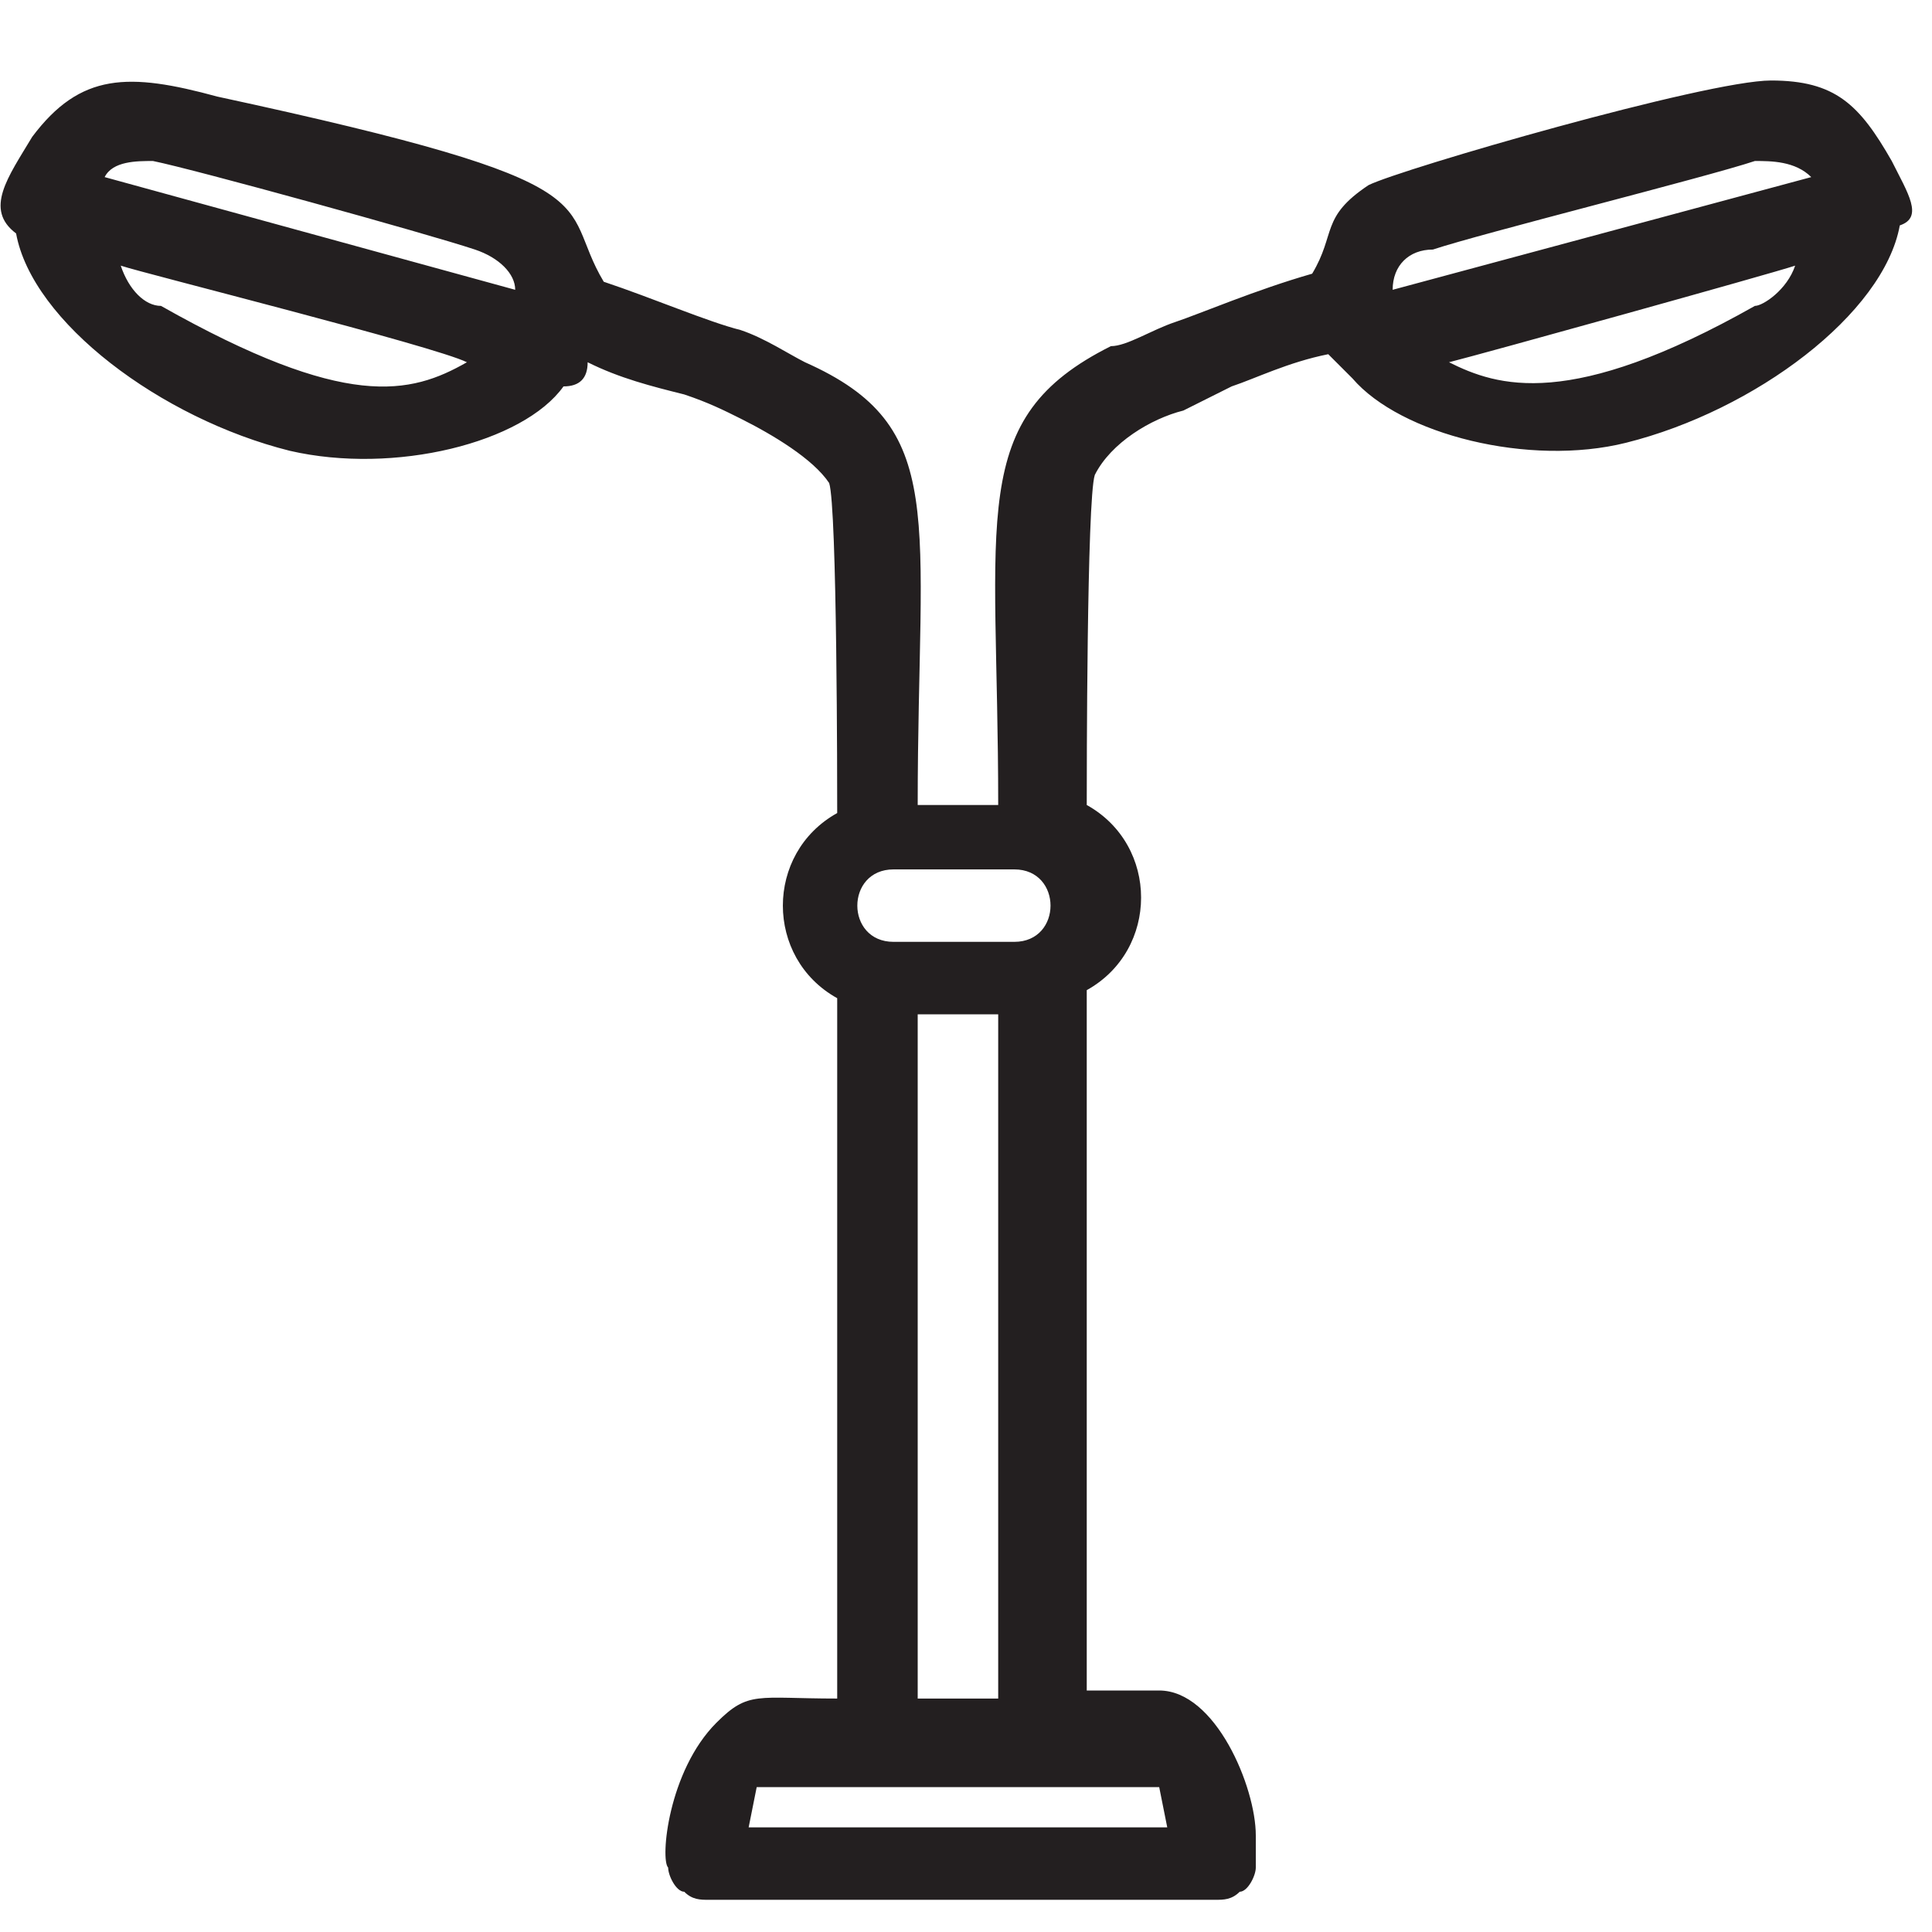 <svg width="24" height="24" viewBox="0 0 24 24" fill="none" xmlns="http://www.w3.org/2000/svg">
<path d="M23.5 2C23.1 1.3 22.8 1 22 1C21.2 1 17.4 2.1 17 2.3C16.4 2.7 16.6 2.9 16.3 3.4C15.6 3.6 14.9 3.9 14.6 4C14.3 4.1 14 4.3 13.8 4.3C12 5.2 12.4 6.4 12.4 10H11.4C11.4 6.4 11.8 5.3 10 4.5C9.8 4.4 9.5 4.2 9.2 4.1C8.8 4 8.1 3.7 7.5 3.5C6.9 2.5 7.8 2.3 2.7 1.2C1.6 0.9 1 0.9 0.4 1.7C0.1 2.2 -0.2 2.6 0.2 2.9C0.4 4 2 5.2 3.6 5.6C4.9 5.9 6.5 5.5 7 4.8C7.2 4.8 7.3 4.7 7.3 4.5C7.7 4.7 8.1 4.8 8.5 4.9C8.8 5 9 5.1 9.2 5.2C9.6 5.4 10.1 5.7 10.3 6C10.4 6.3 10.4 9.8 10.4 10.1C9.5 10.6 9.5 11.9 10.4 12.4C10.4 13.4 10.4 20.1 10.4 21.1C9.4 21.1 9.3 21 8.9 21.4C8.3 22 8.2 23.1 8.3 23.2C8.3 23.3 8.4 23.5 8.5 23.5C8.6 23.6 8.7 23.6 8.8 23.6C12.7 23.6 11.2 23.6 15.1 23.6C15.2 23.6 15.3 23.6 15.4 23.5C15.5 23.5 15.6 23.3 15.6 23.2C15.6 23.2 15.6 22.9 15.6 22.8C15.6 22.2 15.1 21 14.4 21H13.5C13.5 20 13.5 13.3 13.5 12.3C14.4 11.8 14.4 10.5 13.5 10C13.5 9.7 13.5 6.2 13.6 5.9C13.8 5.5 14.3 5.2 14.7 5.1C14.9 5 15.1 4.9 15.3 4.8C15.6 4.7 16 4.5 16.5 4.4C16.6 4.5 16.7 4.6 16.8 4.7C17.4 5.4 19 5.8 20.2 5.5C21.8 5.1 23.4 3.9 23.6 2.8C23.9 2.7 23.7 2.4 23.5 2ZM2 3.8C1.8 3.8 1.6 3.6 1.5 3.3C1.8 3.4 5.4 4.3 5.8 4.5C5.1 4.9 4.3 5.1 2 3.8ZM1.3 2.2C1.4 2 1.7 2 1.9 2C2.4 2.1 5.3 2.9 5.9 3.1C6.2 3.2 6.4 3.4 6.4 3.6L1.3 2.2ZM12.6 10.8C13.2 10.8 13.2 11.7 12.6 11.7H11.1C10.5 11.7 10.5 10.8 11.1 10.8H12.6ZM12.4 21.1H11.4C11.4 21 11.4 12.8 11.4 12.6H12.4C12.4 12.8 12.4 21 12.4 21.1ZM14.4 22.2L14.5 22.7H9.3L9.4 22.2C10.7 22.2 13.1 22.2 14.4 22.2C14.3 22.2 14.3 22.2 14.4 22.2ZM21.8 3.8C19.5 5.1 18.6 4.8 18 4.5C18.4 4.4 22 3.4 22.3 3.3C22.2 3.6 21.9 3.8 21.8 3.8ZM17.3 3.6C17.3 3.3 17.5 3.1 17.8 3.1C18.4 2.9 21.2 2.2 21.8 2C22 2 22.3 2 22.5 2.2L17.3 3.6Z" fill="#231F20"/>
</svg>
